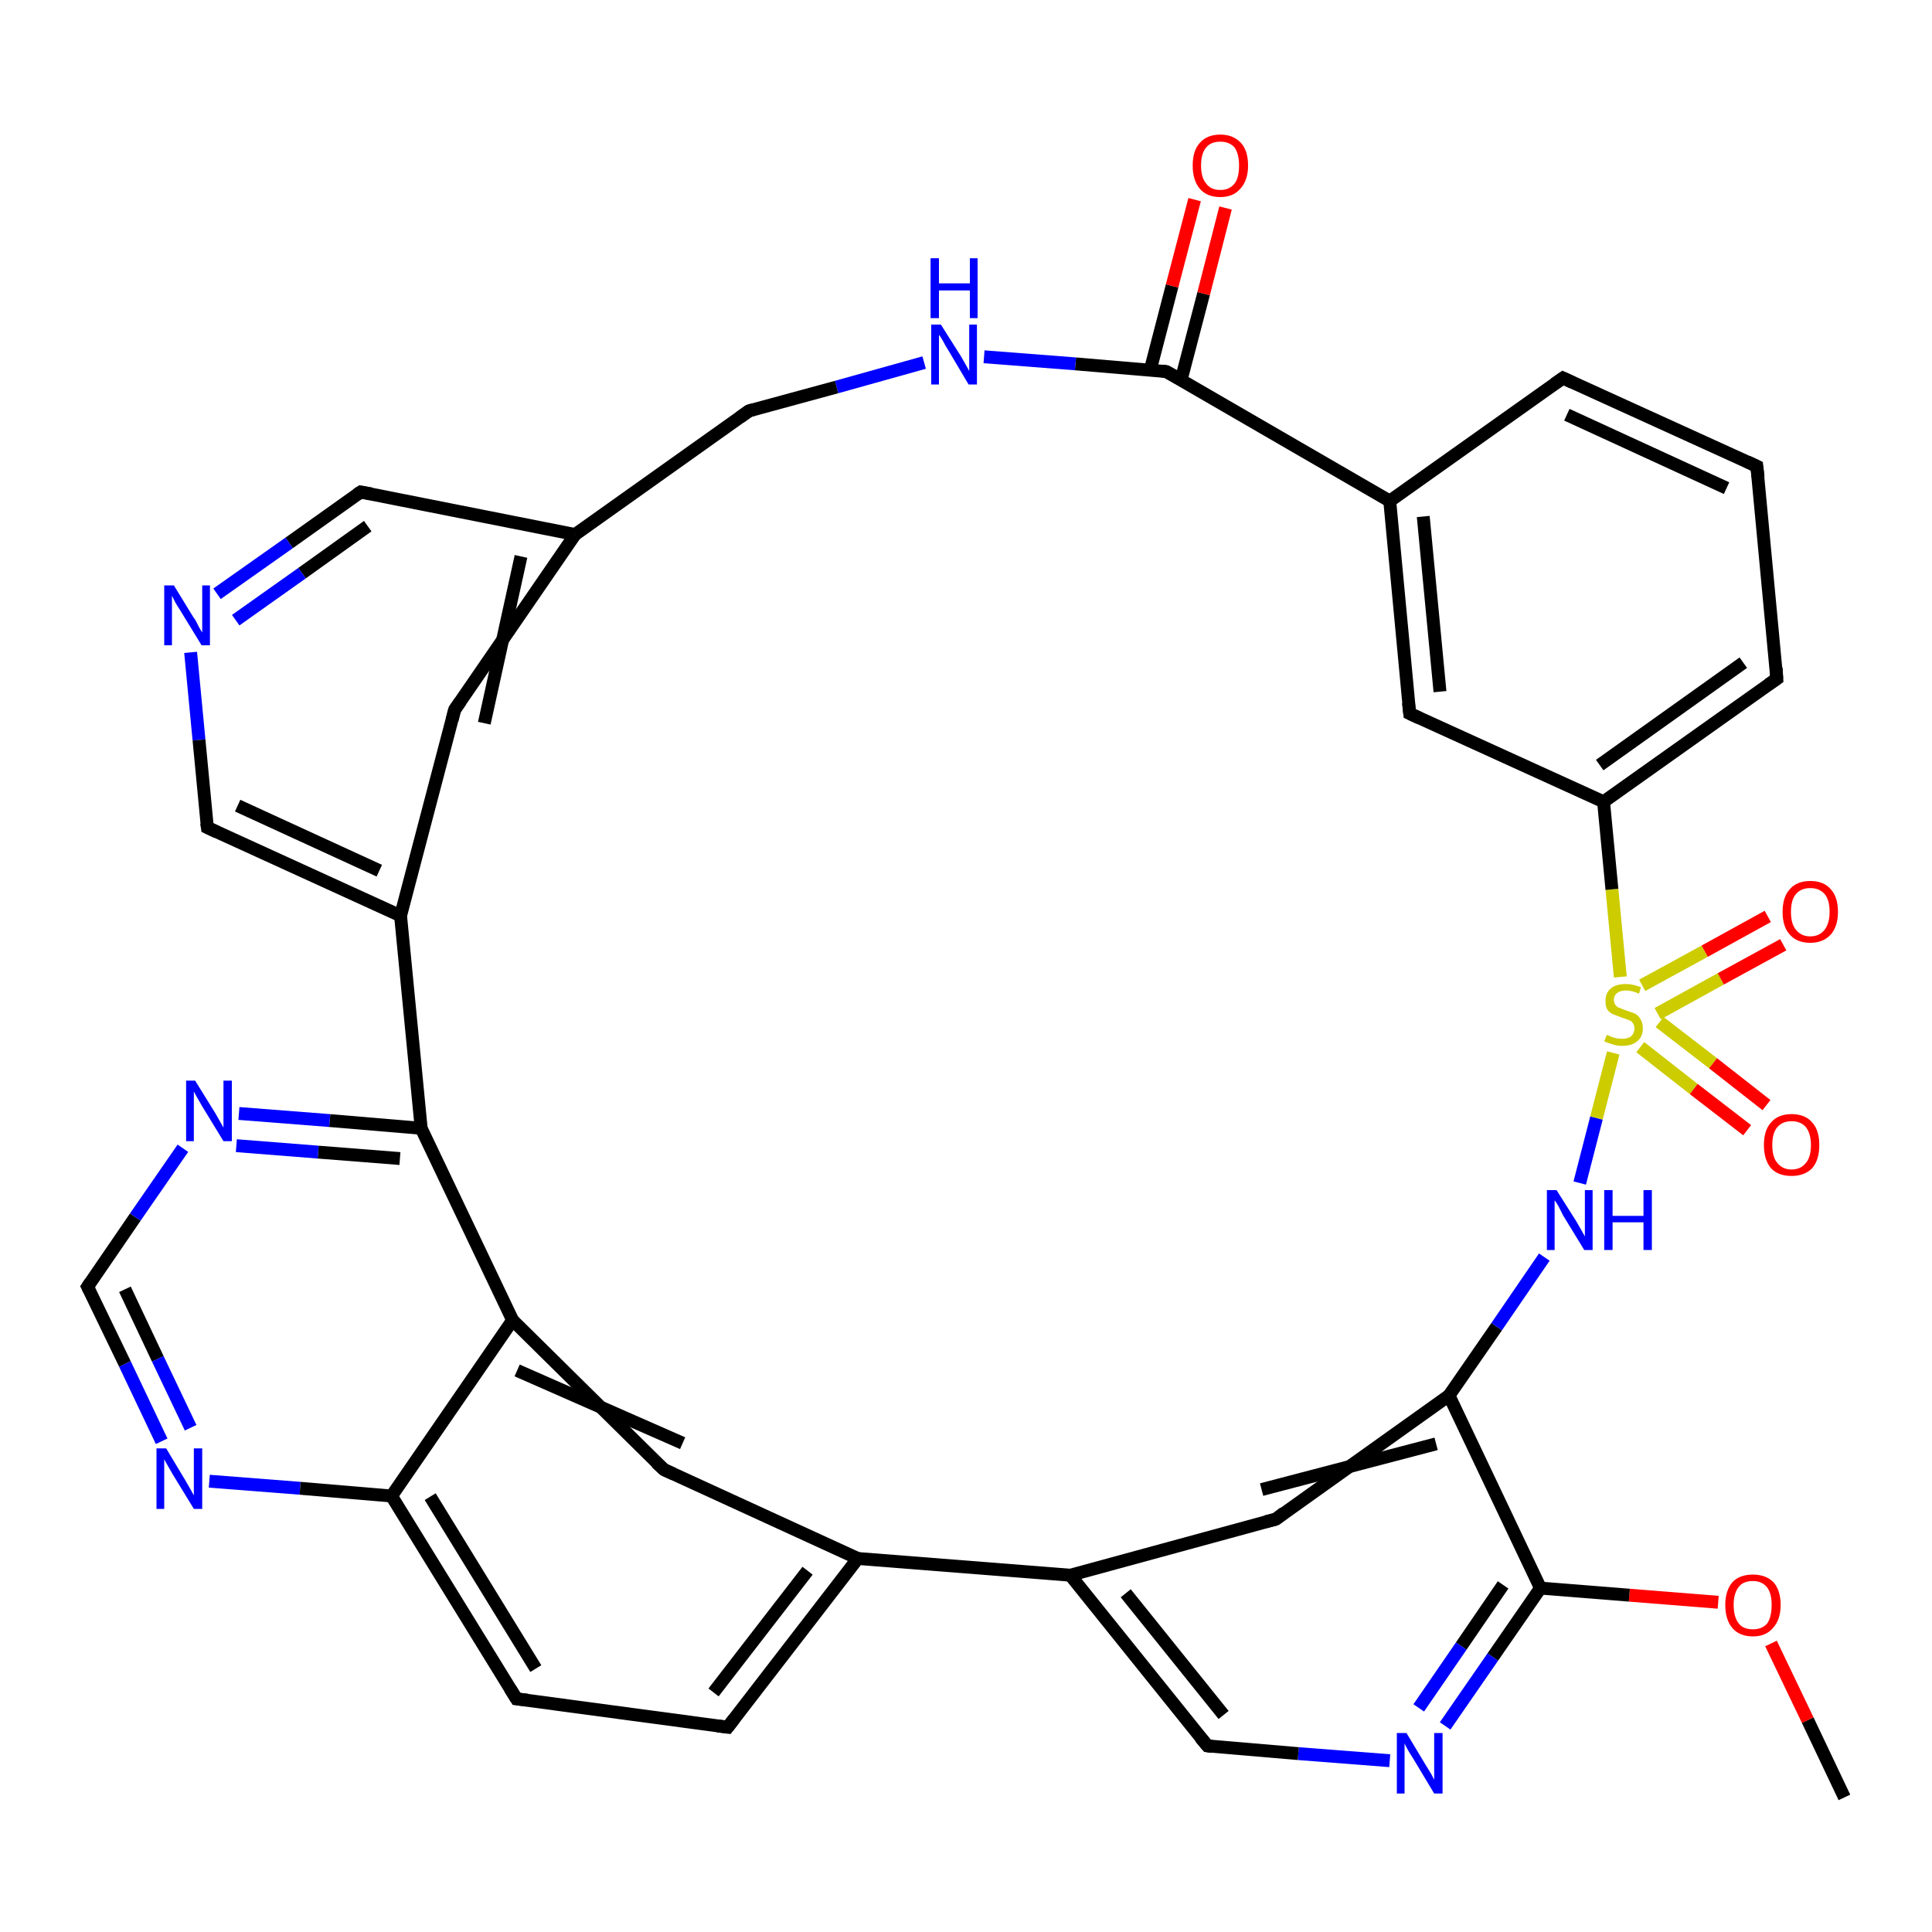 <?xml version='1.0' encoding='iso-8859-1'?>
<svg version='1.1' baseProfile='full'
              xmlns='http://www.w3.org/2000/svg'
                      xmlns:rdkit='http://www.rdkit.org/xml'
                      xmlns:xlink='http://www.w3.org/1999/xlink'
                  xml:space='preserve'
width='300px' height='300px' viewBox='0 0 300 300'>
<!-- END OF HEADER -->
<rect style='opacity:1.0;fill:#FFFFFF;stroke:none' width='300.0' height='300.0' x='0.0' y='0.0'> </rect>
<path class='bond-0 atom-0 atom-1' d='M 286.4,279.1 L 280.7,267.1' style='fill:none;fill-rule:evenodd;stroke:#000000;stroke-width:2.0px;stroke-linecap:butt;stroke-linejoin:miter;stroke-opacity:1' />
<path class='bond-0 atom-0 atom-1' d='M 280.7,267.1 L 275.0,255.2' style='fill:none;fill-rule:evenodd;stroke:#FF0000;stroke-width:2.0px;stroke-linecap:butt;stroke-linejoin:miter;stroke-opacity:1' />
<path class='bond-1 atom-1 atom-2' d='M 266.8,248.8 L 253.0,247.7' style='fill:none;fill-rule:evenodd;stroke:#FF0000;stroke-width:2.0px;stroke-linecap:butt;stroke-linejoin:miter;stroke-opacity:1' />
<path class='bond-1 atom-1 atom-2' d='M 253.0,247.7 L 239.2,246.6' style='fill:none;fill-rule:evenodd;stroke:#000000;stroke-width:2.0px;stroke-linecap:butt;stroke-linejoin:miter;stroke-opacity:1' />
<path class='bond-2 atom-2 atom-3' d='M 239.2,246.6 L 231.8,257.3' style='fill:none;fill-rule:evenodd;stroke:#000000;stroke-width:2.0px;stroke-linecap:butt;stroke-linejoin:miter;stroke-opacity:1' />
<path class='bond-2 atom-2 atom-3' d='M 231.8,257.3 L 224.4,268.0' style='fill:none;fill-rule:evenodd;stroke:#0000FF;stroke-width:2.0px;stroke-linecap:butt;stroke-linejoin:miter;stroke-opacity:1' />
<path class='bond-2 atom-2 atom-3' d='M 233.4,246.1 L 226.9,255.6' style='fill:none;fill-rule:evenodd;stroke:#000000;stroke-width:2.0px;stroke-linecap:butt;stroke-linejoin:miter;stroke-opacity:1' />
<path class='bond-2 atom-2 atom-3' d='M 226.9,255.6 L 220.3,265.2' style='fill:none;fill-rule:evenodd;stroke:#0000FF;stroke-width:2.0px;stroke-linecap:butt;stroke-linejoin:miter;stroke-opacity:1' />
<path class='bond-3 atom-3 atom-4' d='M 215.8,273.4 L 201.6,272.3' style='fill:none;fill-rule:evenodd;stroke:#0000FF;stroke-width:2.0px;stroke-linecap:butt;stroke-linejoin:miter;stroke-opacity:1' />
<path class='bond-3 atom-3 atom-4' d='M 201.6,272.3 L 187.5,271.1' style='fill:none;fill-rule:evenodd;stroke:#000000;stroke-width:2.0px;stroke-linecap:butt;stroke-linejoin:miter;stroke-opacity:1' />
<path class='bond-4 atom-4 atom-5' d='M 187.5,271.1 L 166.2,244.6' style='fill:none;fill-rule:evenodd;stroke:#000000;stroke-width:2.0px;stroke-linecap:butt;stroke-linejoin:miter;stroke-opacity:1' />
<path class='bond-4 atom-4 atom-5' d='M 190.0,266.3 L 174.8,247.4' style='fill:none;fill-rule:evenodd;stroke:#000000;stroke-width:2.0px;stroke-linecap:butt;stroke-linejoin:miter;stroke-opacity:1' />
<path class='bond-5 atom-5 atom-6' d='M 166.2,244.6 L 198.1,235.9' style='fill:none;fill-rule:evenodd;stroke:#000000;stroke-width:2.0px;stroke-linecap:butt;stroke-linejoin:miter;stroke-opacity:1' />
<path class='bond-6 atom-6 atom-7' d='M 198.1,235.9 L 225.0,216.7' style='fill:none;fill-rule:evenodd;stroke:#000000;stroke-width:2.0px;stroke-linecap:butt;stroke-linejoin:miter;stroke-opacity:1' />
<path class='bond-6 atom-6 atom-7' d='M 195.9,231.3 L 223.0,224.2' style='fill:none;fill-rule:evenodd;stroke:#000000;stroke-width:2.0px;stroke-linecap:butt;stroke-linejoin:miter;stroke-opacity:1' />
<path class='bond-7 atom-7 atom-8' d='M 225.0,216.7 L 232.4,206.0' style='fill:none;fill-rule:evenodd;stroke:#000000;stroke-width:2.0px;stroke-linecap:butt;stroke-linejoin:miter;stroke-opacity:1' />
<path class='bond-7 atom-7 atom-8' d='M 232.4,206.0 L 239.8,195.2' style='fill:none;fill-rule:evenodd;stroke:#0000FF;stroke-width:2.0px;stroke-linecap:butt;stroke-linejoin:miter;stroke-opacity:1' />
<path class='bond-8 atom-8 atom-9' d='M 245.3,183.7 L 247.9,173.6' style='fill:none;fill-rule:evenodd;stroke:#0000FF;stroke-width:2.0px;stroke-linecap:butt;stroke-linejoin:miter;stroke-opacity:1' />
<path class='bond-8 atom-8 atom-9' d='M 247.9,173.6 L 250.5,163.5' style='fill:none;fill-rule:evenodd;stroke:#CCCC00;stroke-width:2.0px;stroke-linecap:butt;stroke-linejoin:miter;stroke-opacity:1' />
<path class='bond-9 atom-9 atom-10' d='M 257.4,157.4 L 267.2,152.0' style='fill:none;fill-rule:evenodd;stroke:#CCCC00;stroke-width:2.0px;stroke-linecap:butt;stroke-linejoin:miter;stroke-opacity:1' />
<path class='bond-9 atom-9 atom-10' d='M 267.2,152.0 L 276.9,146.7' style='fill:none;fill-rule:evenodd;stroke:#FF0000;stroke-width:2.0px;stroke-linecap:butt;stroke-linejoin:miter;stroke-opacity:1' />
<path class='bond-9 atom-9 atom-10' d='M 255.0,153.0 L 264.7,147.7' style='fill:none;fill-rule:evenodd;stroke:#CCCC00;stroke-width:2.0px;stroke-linecap:butt;stroke-linejoin:miter;stroke-opacity:1' />
<path class='bond-9 atom-9 atom-10' d='M 264.7,147.7 L 274.5,142.3' style='fill:none;fill-rule:evenodd;stroke:#FF0000;stroke-width:2.0px;stroke-linecap:butt;stroke-linejoin:miter;stroke-opacity:1' />
<path class='bond-10 atom-9 atom-11' d='M 254.7,162.6 L 263.0,169.1' style='fill:none;fill-rule:evenodd;stroke:#CCCC00;stroke-width:2.0px;stroke-linecap:butt;stroke-linejoin:miter;stroke-opacity:1' />
<path class='bond-10 atom-9 atom-11' d='M 263.0,169.1 L 271.3,175.5' style='fill:none;fill-rule:evenodd;stroke:#FF0000;stroke-width:2.0px;stroke-linecap:butt;stroke-linejoin:miter;stroke-opacity:1' />
<path class='bond-10 atom-9 atom-11' d='M 257.7,158.7 L 266.0,165.1' style='fill:none;fill-rule:evenodd;stroke:#CCCC00;stroke-width:2.0px;stroke-linecap:butt;stroke-linejoin:miter;stroke-opacity:1' />
<path class='bond-10 atom-9 atom-11' d='M 266.0,165.1 L 274.3,171.6' style='fill:none;fill-rule:evenodd;stroke:#FF0000;stroke-width:2.0px;stroke-linecap:butt;stroke-linejoin:miter;stroke-opacity:1' />
<path class='bond-11 atom-9 atom-12' d='M 251.6,151.7 L 250.3,138.1' style='fill:none;fill-rule:evenodd;stroke:#CCCC00;stroke-width:2.0px;stroke-linecap:butt;stroke-linejoin:miter;stroke-opacity:1' />
<path class='bond-11 atom-9 atom-12' d='M 250.3,138.1 L 249.0,124.5' style='fill:none;fill-rule:evenodd;stroke:#000000;stroke-width:2.0px;stroke-linecap:butt;stroke-linejoin:miter;stroke-opacity:1' />
<path class='bond-12 atom-12 atom-13' d='M 249.0,124.5 L 275.9,105.4' style='fill:none;fill-rule:evenodd;stroke:#000000;stroke-width:2.0px;stroke-linecap:butt;stroke-linejoin:miter;stroke-opacity:1' />
<path class='bond-12 atom-12 atom-13' d='M 248.4,118.8 L 270.7,102.9' style='fill:none;fill-rule:evenodd;stroke:#000000;stroke-width:2.0px;stroke-linecap:butt;stroke-linejoin:miter;stroke-opacity:1' />
<path class='bond-13 atom-13 atom-14' d='M 275.9,105.4 L 272.8,72.4' style='fill:none;fill-rule:evenodd;stroke:#000000;stroke-width:2.0px;stroke-linecap:butt;stroke-linejoin:miter;stroke-opacity:1' />
<path class='bond-14 atom-14 atom-15' d='M 272.8,72.4 L 242.7,58.7' style='fill:none;fill-rule:evenodd;stroke:#000000;stroke-width:2.0px;stroke-linecap:butt;stroke-linejoin:miter;stroke-opacity:1' />
<path class='bond-14 atom-14 atom-15' d='M 268.1,75.8 L 243.3,64.4' style='fill:none;fill-rule:evenodd;stroke:#000000;stroke-width:2.0px;stroke-linecap:butt;stroke-linejoin:miter;stroke-opacity:1' />
<path class='bond-15 atom-15 atom-16' d='M 242.7,58.7 L 215.8,77.8' style='fill:none;fill-rule:evenodd;stroke:#000000;stroke-width:2.0px;stroke-linecap:butt;stroke-linejoin:miter;stroke-opacity:1' />
<path class='bond-16 atom-16 atom-17' d='M 215.8,77.8 L 218.9,110.8' style='fill:none;fill-rule:evenodd;stroke:#000000;stroke-width:2.0px;stroke-linecap:butt;stroke-linejoin:miter;stroke-opacity:1' />
<path class='bond-16 atom-16 atom-17' d='M 221.0,80.2 L 223.6,107.4' style='fill:none;fill-rule:evenodd;stroke:#000000;stroke-width:2.0px;stroke-linecap:butt;stroke-linejoin:miter;stroke-opacity:1' />
<path class='bond-17 atom-16 atom-18' d='M 215.8,77.8 L 181.1,57.7' style='fill:none;fill-rule:evenodd;stroke:#000000;stroke-width:2.0px;stroke-linecap:butt;stroke-linejoin:miter;stroke-opacity:1' />
<path class='bond-18 atom-18 atom-19' d='M 183.4,59.0 L 186.9,45.6' style='fill:none;fill-rule:evenodd;stroke:#000000;stroke-width:2.0px;stroke-linecap:butt;stroke-linejoin:miter;stroke-opacity:1' />
<path class='bond-18 atom-18 atom-19' d='M 186.9,45.6 L 190.3,32.3' style='fill:none;fill-rule:evenodd;stroke:#FF0000;stroke-width:2.0px;stroke-linecap:butt;stroke-linejoin:miter;stroke-opacity:1' />
<path class='bond-18 atom-18 atom-19' d='M 178.6,57.5 L 182.0,44.4' style='fill:none;fill-rule:evenodd;stroke:#000000;stroke-width:2.0px;stroke-linecap:butt;stroke-linejoin:miter;stroke-opacity:1' />
<path class='bond-18 atom-18 atom-19' d='M 182.0,44.4 L 185.5,31.0' style='fill:none;fill-rule:evenodd;stroke:#FF0000;stroke-width:2.0px;stroke-linecap:butt;stroke-linejoin:miter;stroke-opacity:1' />
<path class='bond-19 atom-18 atom-20' d='M 181.1,57.7 L 167.0,56.5' style='fill:none;fill-rule:evenodd;stroke:#000000;stroke-width:2.0px;stroke-linecap:butt;stroke-linejoin:miter;stroke-opacity:1' />
<path class='bond-19 atom-18 atom-20' d='M 167.0,56.5 L 152.8,55.4' style='fill:none;fill-rule:evenodd;stroke:#0000FF;stroke-width:2.0px;stroke-linecap:butt;stroke-linejoin:miter;stroke-opacity:1' />
<path class='bond-20 atom-20 atom-21' d='M 143.5,56.3 L 129.9,60.1' style='fill:none;fill-rule:evenodd;stroke:#0000FF;stroke-width:2.0px;stroke-linecap:butt;stroke-linejoin:miter;stroke-opacity:1' />
<path class='bond-20 atom-20 atom-21' d='M 129.9,60.1 L 116.3,63.8' style='fill:none;fill-rule:evenodd;stroke:#000000;stroke-width:2.0px;stroke-linecap:butt;stroke-linejoin:miter;stroke-opacity:1' />
<path class='bond-21 atom-21 atom-22' d='M 116.3,63.8 L 89.3,83.0' style='fill:none;fill-rule:evenodd;stroke:#000000;stroke-width:2.0px;stroke-linecap:butt;stroke-linejoin:miter;stroke-opacity:1' />
<path class='bond-22 atom-22 atom-23' d='M 89.3,83.0 L 56.0,76.4' style='fill:none;fill-rule:evenodd;stroke:#000000;stroke-width:2.0px;stroke-linecap:butt;stroke-linejoin:miter;stroke-opacity:1' />
<path class='bond-23 atom-23 atom-24' d='M 56.0,76.4 L 44.9,84.3' style='fill:none;fill-rule:evenodd;stroke:#000000;stroke-width:2.0px;stroke-linecap:butt;stroke-linejoin:miter;stroke-opacity:1' />
<path class='bond-23 atom-23 atom-24' d='M 44.9,84.3 L 33.7,92.2' style='fill:none;fill-rule:evenodd;stroke:#0000FF;stroke-width:2.0px;stroke-linecap:butt;stroke-linejoin:miter;stroke-opacity:1' />
<path class='bond-23 atom-23 atom-24' d='M 57.1,81.7 L 46.9,89.0' style='fill:none;fill-rule:evenodd;stroke:#000000;stroke-width:2.0px;stroke-linecap:butt;stroke-linejoin:miter;stroke-opacity:1' />
<path class='bond-23 atom-23 atom-24' d='M 46.9,89.0 L 36.6,96.3' style='fill:none;fill-rule:evenodd;stroke:#0000FF;stroke-width:2.0px;stroke-linecap:butt;stroke-linejoin:miter;stroke-opacity:1' />
<path class='bond-24 atom-24 atom-25' d='M 29.6,101.3 L 30.9,114.9' style='fill:none;fill-rule:evenodd;stroke:#0000FF;stroke-width:2.0px;stroke-linecap:butt;stroke-linejoin:miter;stroke-opacity:1' />
<path class='bond-24 atom-24 atom-25' d='M 30.9,114.9 L 32.2,128.5' style='fill:none;fill-rule:evenodd;stroke:#000000;stroke-width:2.0px;stroke-linecap:butt;stroke-linejoin:miter;stroke-opacity:1' />
<path class='bond-25 atom-25 atom-26' d='M 32.2,128.5 L 62.2,142.2' style='fill:none;fill-rule:evenodd;stroke:#000000;stroke-width:2.0px;stroke-linecap:butt;stroke-linejoin:miter;stroke-opacity:1' />
<path class='bond-25 atom-25 atom-26' d='M 36.9,125.1 L 58.9,135.2' style='fill:none;fill-rule:evenodd;stroke:#000000;stroke-width:2.0px;stroke-linecap:butt;stroke-linejoin:miter;stroke-opacity:1' />
<path class='bond-26 atom-26 atom-27' d='M 62.2,142.2 L 70.6,110.2' style='fill:none;fill-rule:evenodd;stroke:#000000;stroke-width:2.0px;stroke-linecap:butt;stroke-linejoin:miter;stroke-opacity:1' />
<path class='bond-27 atom-26 atom-28' d='M 62.2,142.2 L 65.4,175.2' style='fill:none;fill-rule:evenodd;stroke:#000000;stroke-width:2.0px;stroke-linecap:butt;stroke-linejoin:miter;stroke-opacity:1' />
<path class='bond-28 atom-28 atom-29' d='M 65.4,175.2 L 51.2,174.0' style='fill:none;fill-rule:evenodd;stroke:#000000;stroke-width:2.0px;stroke-linecap:butt;stroke-linejoin:miter;stroke-opacity:1' />
<path class='bond-28 atom-28 atom-29' d='M 51.2,174.0 L 37.1,172.9' style='fill:none;fill-rule:evenodd;stroke:#0000FF;stroke-width:2.0px;stroke-linecap:butt;stroke-linejoin:miter;stroke-opacity:1' />
<path class='bond-28 atom-28 atom-29' d='M 62.1,179.9 L 49.4,178.9' style='fill:none;fill-rule:evenodd;stroke:#000000;stroke-width:2.0px;stroke-linecap:butt;stroke-linejoin:miter;stroke-opacity:1' />
<path class='bond-28 atom-28 atom-29' d='M 49.4,178.9 L 36.7,177.9' style='fill:none;fill-rule:evenodd;stroke:#0000FF;stroke-width:2.0px;stroke-linecap:butt;stroke-linejoin:miter;stroke-opacity:1' />
<path class='bond-29 atom-29 atom-30' d='M 28.4,178.3 L 21.0,189.0' style='fill:none;fill-rule:evenodd;stroke:#0000FF;stroke-width:2.0px;stroke-linecap:butt;stroke-linejoin:miter;stroke-opacity:1' />
<path class='bond-29 atom-29 atom-30' d='M 21.0,189.0 L 13.6,199.8' style='fill:none;fill-rule:evenodd;stroke:#000000;stroke-width:2.0px;stroke-linecap:butt;stroke-linejoin:miter;stroke-opacity:1' />
<path class='bond-30 atom-30 atom-31' d='M 13.6,199.8 L 19.4,211.8' style='fill:none;fill-rule:evenodd;stroke:#000000;stroke-width:2.0px;stroke-linecap:butt;stroke-linejoin:miter;stroke-opacity:1' />
<path class='bond-30 atom-30 atom-31' d='M 19.4,211.8 L 25.1,223.8' style='fill:none;fill-rule:evenodd;stroke:#0000FF;stroke-width:2.0px;stroke-linecap:butt;stroke-linejoin:miter;stroke-opacity:1' />
<path class='bond-30 atom-30 atom-31' d='M 19.4,200.2 L 24.5,211.0' style='fill:none;fill-rule:evenodd;stroke:#000000;stroke-width:2.0px;stroke-linecap:butt;stroke-linejoin:miter;stroke-opacity:1' />
<path class='bond-30 atom-30 atom-31' d='M 24.5,211.0 L 29.6,221.7' style='fill:none;fill-rule:evenodd;stroke:#0000FF;stroke-width:2.0px;stroke-linecap:butt;stroke-linejoin:miter;stroke-opacity:1' />
<path class='bond-31 atom-31 atom-32' d='M 32.5,230.0 L 46.6,231.1' style='fill:none;fill-rule:evenodd;stroke:#0000FF;stroke-width:2.0px;stroke-linecap:butt;stroke-linejoin:miter;stroke-opacity:1' />
<path class='bond-31 atom-31 atom-32' d='M 46.6,231.1 L 60.8,232.3' style='fill:none;fill-rule:evenodd;stroke:#000000;stroke-width:2.0px;stroke-linecap:butt;stroke-linejoin:miter;stroke-opacity:1' />
<path class='bond-32 atom-32 atom-33' d='M 60.8,232.3 L 80.2,263.8' style='fill:none;fill-rule:evenodd;stroke:#000000;stroke-width:2.0px;stroke-linecap:butt;stroke-linejoin:miter;stroke-opacity:1' />
<path class='bond-32 atom-32 atom-33' d='M 66.8,232.4 L 83.2,259.1' style='fill:none;fill-rule:evenodd;stroke:#000000;stroke-width:2.0px;stroke-linecap:butt;stroke-linejoin:miter;stroke-opacity:1' />
<path class='bond-33 atom-33 atom-34' d='M 80.2,263.8 L 113.0,268.2' style='fill:none;fill-rule:evenodd;stroke:#000000;stroke-width:2.0px;stroke-linecap:butt;stroke-linejoin:miter;stroke-opacity:1' />
<path class='bond-34 atom-34 atom-35' d='M 113.0,268.2 L 133.2,242.0' style='fill:none;fill-rule:evenodd;stroke:#000000;stroke-width:2.0px;stroke-linecap:butt;stroke-linejoin:miter;stroke-opacity:1' />
<path class='bond-34 atom-34 atom-35' d='M 110.8,262.8 L 125.4,243.9' style='fill:none;fill-rule:evenodd;stroke:#000000;stroke-width:2.0px;stroke-linecap:butt;stroke-linejoin:miter;stroke-opacity:1' />
<path class='bond-35 atom-35 atom-36' d='M 133.2,242.0 L 103.1,228.2' style='fill:none;fill-rule:evenodd;stroke:#000000;stroke-width:2.0px;stroke-linecap:butt;stroke-linejoin:miter;stroke-opacity:1' />
<path class='bond-36 atom-36 atom-37' d='M 103.1,228.2 L 79.6,205.0' style='fill:none;fill-rule:evenodd;stroke:#000000;stroke-width:2.0px;stroke-linecap:butt;stroke-linejoin:miter;stroke-opacity:1' />
<path class='bond-36 atom-36 atom-37' d='M 106.0,224.1 L 80.3,212.8' style='fill:none;fill-rule:evenodd;stroke:#000000;stroke-width:2.0px;stroke-linecap:butt;stroke-linejoin:miter;stroke-opacity:1' />
<path class='bond-37 atom-7 atom-2' d='M 225.0,216.7 L 239.2,246.6' style='fill:none;fill-rule:evenodd;stroke:#000000;stroke-width:2.0px;stroke-linecap:butt;stroke-linejoin:miter;stroke-opacity:1' />
<path class='bond-38 atom-17 atom-12' d='M 218.9,110.8 L 249.0,124.5' style='fill:none;fill-rule:evenodd;stroke:#000000;stroke-width:2.0px;stroke-linecap:butt;stroke-linejoin:miter;stroke-opacity:1' />
<path class='bond-39 atom-27 atom-22' d='M 70.6,110.2 L 89.3,83.0' style='fill:none;fill-rule:evenodd;stroke:#000000;stroke-width:2.0px;stroke-linecap:butt;stroke-linejoin:miter;stroke-opacity:1' />
<path class='bond-39 atom-27 atom-22' d='M 75.2,112.3 L 80.9,86.4' style='fill:none;fill-rule:evenodd;stroke:#000000;stroke-width:2.0px;stroke-linecap:butt;stroke-linejoin:miter;stroke-opacity:1' />
<path class='bond-40 atom-37 atom-28' d='M 79.6,205.0 L 65.4,175.2' style='fill:none;fill-rule:evenodd;stroke:#000000;stroke-width:2.0px;stroke-linecap:butt;stroke-linejoin:miter;stroke-opacity:1' />
<path class='bond-41 atom-5 atom-35' d='M 166.2,244.6 L 133.2,242.0' style='fill:none;fill-rule:evenodd;stroke:#000000;stroke-width:2.0px;stroke-linecap:butt;stroke-linejoin:miter;stroke-opacity:1' />
<path class='bond-42 atom-37 atom-32' d='M 79.6,205.0 L 60.8,232.3' style='fill:none;fill-rule:evenodd;stroke:#000000;stroke-width:2.0px;stroke-linecap:butt;stroke-linejoin:miter;stroke-opacity:1' />
<path d='M 188.2,271.2 L 187.5,271.1 L 186.4,269.8' style='fill:none;stroke:#000000;stroke-width:2.0px;stroke-linecap:butt;stroke-linejoin:miter;stroke-opacity:1;' />
<path d='M 196.5,236.3 L 198.1,235.9 L 199.4,234.9' style='fill:none;stroke:#000000;stroke-width:2.0px;stroke-linecap:butt;stroke-linejoin:miter;stroke-opacity:1;' />
<path d='M 274.6,106.3 L 275.9,105.4 L 275.8,103.7' style='fill:none;stroke:#000000;stroke-width:2.0px;stroke-linecap:butt;stroke-linejoin:miter;stroke-opacity:1;' />
<path d='M 273.0,74.1 L 272.8,72.4 L 271.3,71.7' style='fill:none;stroke:#000000;stroke-width:2.0px;stroke-linecap:butt;stroke-linejoin:miter;stroke-opacity:1;' />
<path d='M 244.2,59.4 L 242.7,58.7 L 241.4,59.6' style='fill:none;stroke:#000000;stroke-width:2.0px;stroke-linecap:butt;stroke-linejoin:miter;stroke-opacity:1;' />
<path d='M 218.7,109.1 L 218.9,110.8 L 220.4,111.5' style='fill:none;stroke:#000000;stroke-width:2.0px;stroke-linecap:butt;stroke-linejoin:miter;stroke-opacity:1;' />
<path d='M 182.9,58.7 L 181.1,57.7 L 180.4,57.6' style='fill:none;stroke:#000000;stroke-width:2.0px;stroke-linecap:butt;stroke-linejoin:miter;stroke-opacity:1;' />
<path d='M 117.0,63.6 L 116.3,63.8 L 114.9,64.8' style='fill:none;stroke:#000000;stroke-width:2.0px;stroke-linecap:butt;stroke-linejoin:miter;stroke-opacity:1;' />
<path d='M 57.7,76.7 L 56.0,76.4 L 55.4,76.8' style='fill:none;stroke:#000000;stroke-width:2.0px;stroke-linecap:butt;stroke-linejoin:miter;stroke-opacity:1;' />
<path d='M 32.1,127.8 L 32.2,128.5 L 33.7,129.2' style='fill:none;stroke:#000000;stroke-width:2.0px;stroke-linecap:butt;stroke-linejoin:miter;stroke-opacity:1;' />
<path d='M 70.2,111.8 L 70.6,110.2 L 71.5,108.9' style='fill:none;stroke:#000000;stroke-width:2.0px;stroke-linecap:butt;stroke-linejoin:miter;stroke-opacity:1;' />
<path d='M 14.0,199.2 L 13.6,199.8 L 13.9,200.4' style='fill:none;stroke:#000000;stroke-width:2.0px;stroke-linecap:butt;stroke-linejoin:miter;stroke-opacity:1;' />
<path d='M 79.2,262.2 L 80.2,263.8 L 81.9,264.0' style='fill:none;stroke:#000000;stroke-width:2.0px;stroke-linecap:butt;stroke-linejoin:miter;stroke-opacity:1;' />
<path d='M 111.4,268.0 L 113.0,268.2 L 114.0,266.9' style='fill:none;stroke:#000000;stroke-width:2.0px;stroke-linecap:butt;stroke-linejoin:miter;stroke-opacity:1;' />
<path d='M 104.6,228.9 L 103.1,228.2 L 101.9,227.1' style='fill:none;stroke:#000000;stroke-width:2.0px;stroke-linecap:butt;stroke-linejoin:miter;stroke-opacity:1;' />
<path class='atom-1' d='M 267.9 249.2
Q 267.9 247.0, 269.0 245.7
Q 270.1 244.5, 272.2 244.5
Q 274.2 244.5, 275.4 245.7
Q 276.5 247.0, 276.5 249.2
Q 276.5 251.5, 275.3 252.8
Q 274.2 254.1, 272.2 254.1
Q 270.1 254.1, 269.0 252.8
Q 267.9 251.5, 267.9 249.2
M 272.2 253.0
Q 273.6 253.0, 274.4 252.1
Q 275.1 251.1, 275.1 249.2
Q 275.1 247.4, 274.4 246.5
Q 273.6 245.5, 272.2 245.5
Q 270.7 245.5, 270.0 246.4
Q 269.2 247.4, 269.2 249.2
Q 269.2 251.1, 270.0 252.1
Q 270.7 253.0, 272.2 253.0
' fill='#FF0000'/>
<path class='atom-3' d='M 218.4 269.1
L 221.4 274.1
Q 221.7 274.6, 222.2 275.4
Q 222.7 276.3, 222.7 276.4
L 222.7 269.1
L 224.0 269.1
L 224.0 278.5
L 222.7 278.5
L 219.4 273.0
Q 219.0 272.4, 218.6 271.7
Q 218.2 271.0, 218.1 270.7
L 218.1 278.5
L 216.9 278.5
L 216.9 269.1
L 218.4 269.1
' fill='#0000FF'/>
<path class='atom-8' d='M 241.7 184.8
L 244.8 189.7
Q 245.1 190.2, 245.6 191.1
Q 246.1 192.0, 246.1 192.0
L 246.1 184.8
L 247.3 184.8
L 247.3 194.1
L 246.0 194.1
L 242.7 188.7
Q 242.4 188.1, 242.0 187.3
Q 241.6 186.6, 241.4 186.4
L 241.4 194.1
L 240.2 194.1
L 240.2 184.8
L 241.7 184.8
' fill='#0000FF'/>
<path class='atom-8' d='M 249.1 184.8
L 250.4 184.8
L 250.4 188.8
L 255.2 188.8
L 255.2 184.8
L 256.5 184.8
L 256.5 194.1
L 255.2 194.1
L 255.2 189.8
L 250.4 189.8
L 250.4 194.1
L 249.1 194.1
L 249.1 184.8
' fill='#0000FF'/>
<path class='atom-9' d='M 249.5 160.7
Q 249.6 160.7, 250.0 160.9
Q 250.4 161.1, 250.9 161.2
Q 251.4 161.3, 251.9 161.3
Q 252.8 161.3, 253.3 160.9
Q 253.8 160.4, 253.8 159.7
Q 253.8 159.2, 253.5 158.8
Q 253.3 158.5, 252.9 158.4
Q 252.5 158.2, 251.8 158.0
Q 251.0 157.7, 250.5 157.5
Q 250.0 157.3, 249.6 156.8
Q 249.3 156.3, 249.3 155.4
Q 249.3 154.2, 250.1 153.5
Q 250.9 152.8, 252.5 152.8
Q 253.6 152.8, 254.8 153.3
L 254.5 154.3
Q 253.4 153.8, 252.5 153.8
Q 251.6 153.8, 251.1 154.2
Q 250.6 154.6, 250.6 155.2
Q 250.6 155.8, 250.9 156.1
Q 251.1 156.4, 251.5 156.5
Q 251.9 156.7, 252.5 156.9
Q 253.4 157.2, 253.9 157.4
Q 254.4 157.7, 254.7 158.2
Q 255.1 158.8, 255.1 159.7
Q 255.1 161.0, 254.2 161.7
Q 253.4 162.4, 251.9 162.4
Q 251.1 162.4, 250.5 162.2
Q 249.8 162.0, 249.1 161.7
L 249.5 160.7
' fill='#CCCC00'/>
<path class='atom-10' d='M 276.8 141.6
Q 276.8 139.3, 277.9 138.1
Q 279.0 136.8, 281.1 136.8
Q 283.2 136.8, 284.3 138.1
Q 285.4 139.3, 285.4 141.6
Q 285.4 143.8, 284.3 145.1
Q 283.1 146.4, 281.1 146.4
Q 279.0 146.4, 277.9 145.1
Q 276.8 143.9, 276.8 141.6
M 281.1 145.4
Q 282.5 145.4, 283.3 144.4
Q 284.1 143.4, 284.1 141.6
Q 284.1 139.7, 283.3 138.8
Q 282.5 137.9, 281.1 137.9
Q 279.7 137.9, 278.9 138.8
Q 278.1 139.7, 278.1 141.6
Q 278.1 143.5, 278.9 144.4
Q 279.7 145.4, 281.1 145.4
' fill='#FF0000'/>
<path class='atom-11' d='M 273.9 177.8
Q 273.9 175.5, 275.0 174.3
Q 276.1 173.0, 278.2 173.0
Q 280.3 173.0, 281.4 174.3
Q 282.5 175.5, 282.5 177.8
Q 282.5 180.1, 281.4 181.4
Q 280.2 182.6, 278.2 182.6
Q 276.1 182.6, 275.0 181.4
Q 273.9 180.1, 273.9 177.8
M 278.2 181.6
Q 279.6 181.6, 280.4 180.6
Q 281.2 179.7, 281.2 177.8
Q 281.2 176.0, 280.4 175.0
Q 279.6 174.1, 278.2 174.1
Q 276.8 174.1, 276.0 175.0
Q 275.2 175.9, 275.2 177.8
Q 275.2 179.7, 276.0 180.6
Q 276.8 181.6, 278.2 181.6
' fill='#FF0000'/>
<path class='atom-19' d='M 185.2 25.7
Q 185.2 23.4, 186.3 22.2
Q 187.4 20.9, 189.5 20.9
Q 191.5 20.9, 192.7 22.2
Q 193.8 23.4, 193.8 25.7
Q 193.8 28.0, 192.6 29.3
Q 191.5 30.6, 189.5 30.6
Q 187.4 30.6, 186.3 29.3
Q 185.2 28.0, 185.2 25.7
M 189.5 29.5
Q 190.9 29.5, 191.7 28.5
Q 192.4 27.6, 192.4 25.7
Q 192.4 23.9, 191.7 22.9
Q 190.9 22.0, 189.5 22.0
Q 188.0 22.0, 187.3 22.9
Q 186.5 23.8, 186.5 25.7
Q 186.5 27.6, 187.3 28.5
Q 188.0 29.5, 189.5 29.5
' fill='#FF0000'/>
<path class='atom-20' d='M 146.1 50.4
L 149.2 55.3
Q 149.5 55.8, 150.0 56.7
Q 150.5 57.6, 150.5 57.6
L 150.5 50.4
L 151.7 50.4
L 151.7 59.7
L 150.4 59.7
L 147.2 54.3
Q 146.8 53.7, 146.4 52.9
Q 146.0 52.2, 145.8 52.0
L 145.8 59.7
L 144.6 59.7
L 144.6 50.4
L 146.1 50.4
' fill='#0000FF'/>
<path class='atom-20' d='M 144.5 40.1
L 145.8 40.1
L 145.8 44.0
L 150.6 44.0
L 150.6 40.1
L 151.8 40.1
L 151.8 49.4
L 150.6 49.4
L 150.6 45.1
L 145.8 45.1
L 145.8 49.4
L 144.5 49.4
L 144.5 40.1
' fill='#0000FF'/>
<path class='atom-24' d='M 27.0 90.9
L 30.0 95.8
Q 30.4 96.3, 30.8 97.2
Q 31.3 98.1, 31.4 98.2
L 31.4 90.9
L 32.6 90.9
L 32.6 100.2
L 31.3 100.2
L 28.0 94.8
Q 27.6 94.2, 27.2 93.5
Q 26.8 92.7, 26.7 92.5
L 26.7 100.2
L 25.5 100.2
L 25.5 90.9
L 27.0 90.9
' fill='#0000FF'/>
<path class='atom-29' d='M 30.3 167.8
L 33.4 172.8
Q 33.7 173.3, 34.2 174.2
Q 34.7 175.1, 34.7 175.1
L 34.7 167.8
L 36.0 167.8
L 36.0 177.2
L 34.7 177.2
L 31.4 171.8
Q 31.0 171.1, 30.6 170.4
Q 30.2 169.7, 30.1 169.5
L 30.1 177.2
L 28.9 177.2
L 28.9 167.8
L 30.3 167.8
' fill='#0000FF'/>
<path class='atom-31' d='M 25.8 224.9
L 28.8 229.9
Q 29.1 230.4, 29.6 231.3
Q 30.1 232.2, 30.1 232.2
L 30.1 224.9
L 31.4 224.9
L 31.4 234.3
L 30.1 234.3
L 26.8 228.9
Q 26.4 228.2, 26.0 227.5
Q 25.6 226.8, 25.5 226.6
L 25.5 234.3
L 24.3 234.3
L 24.3 224.9
L 25.8 224.9
' fill='#0000FF'/>
</svg>
